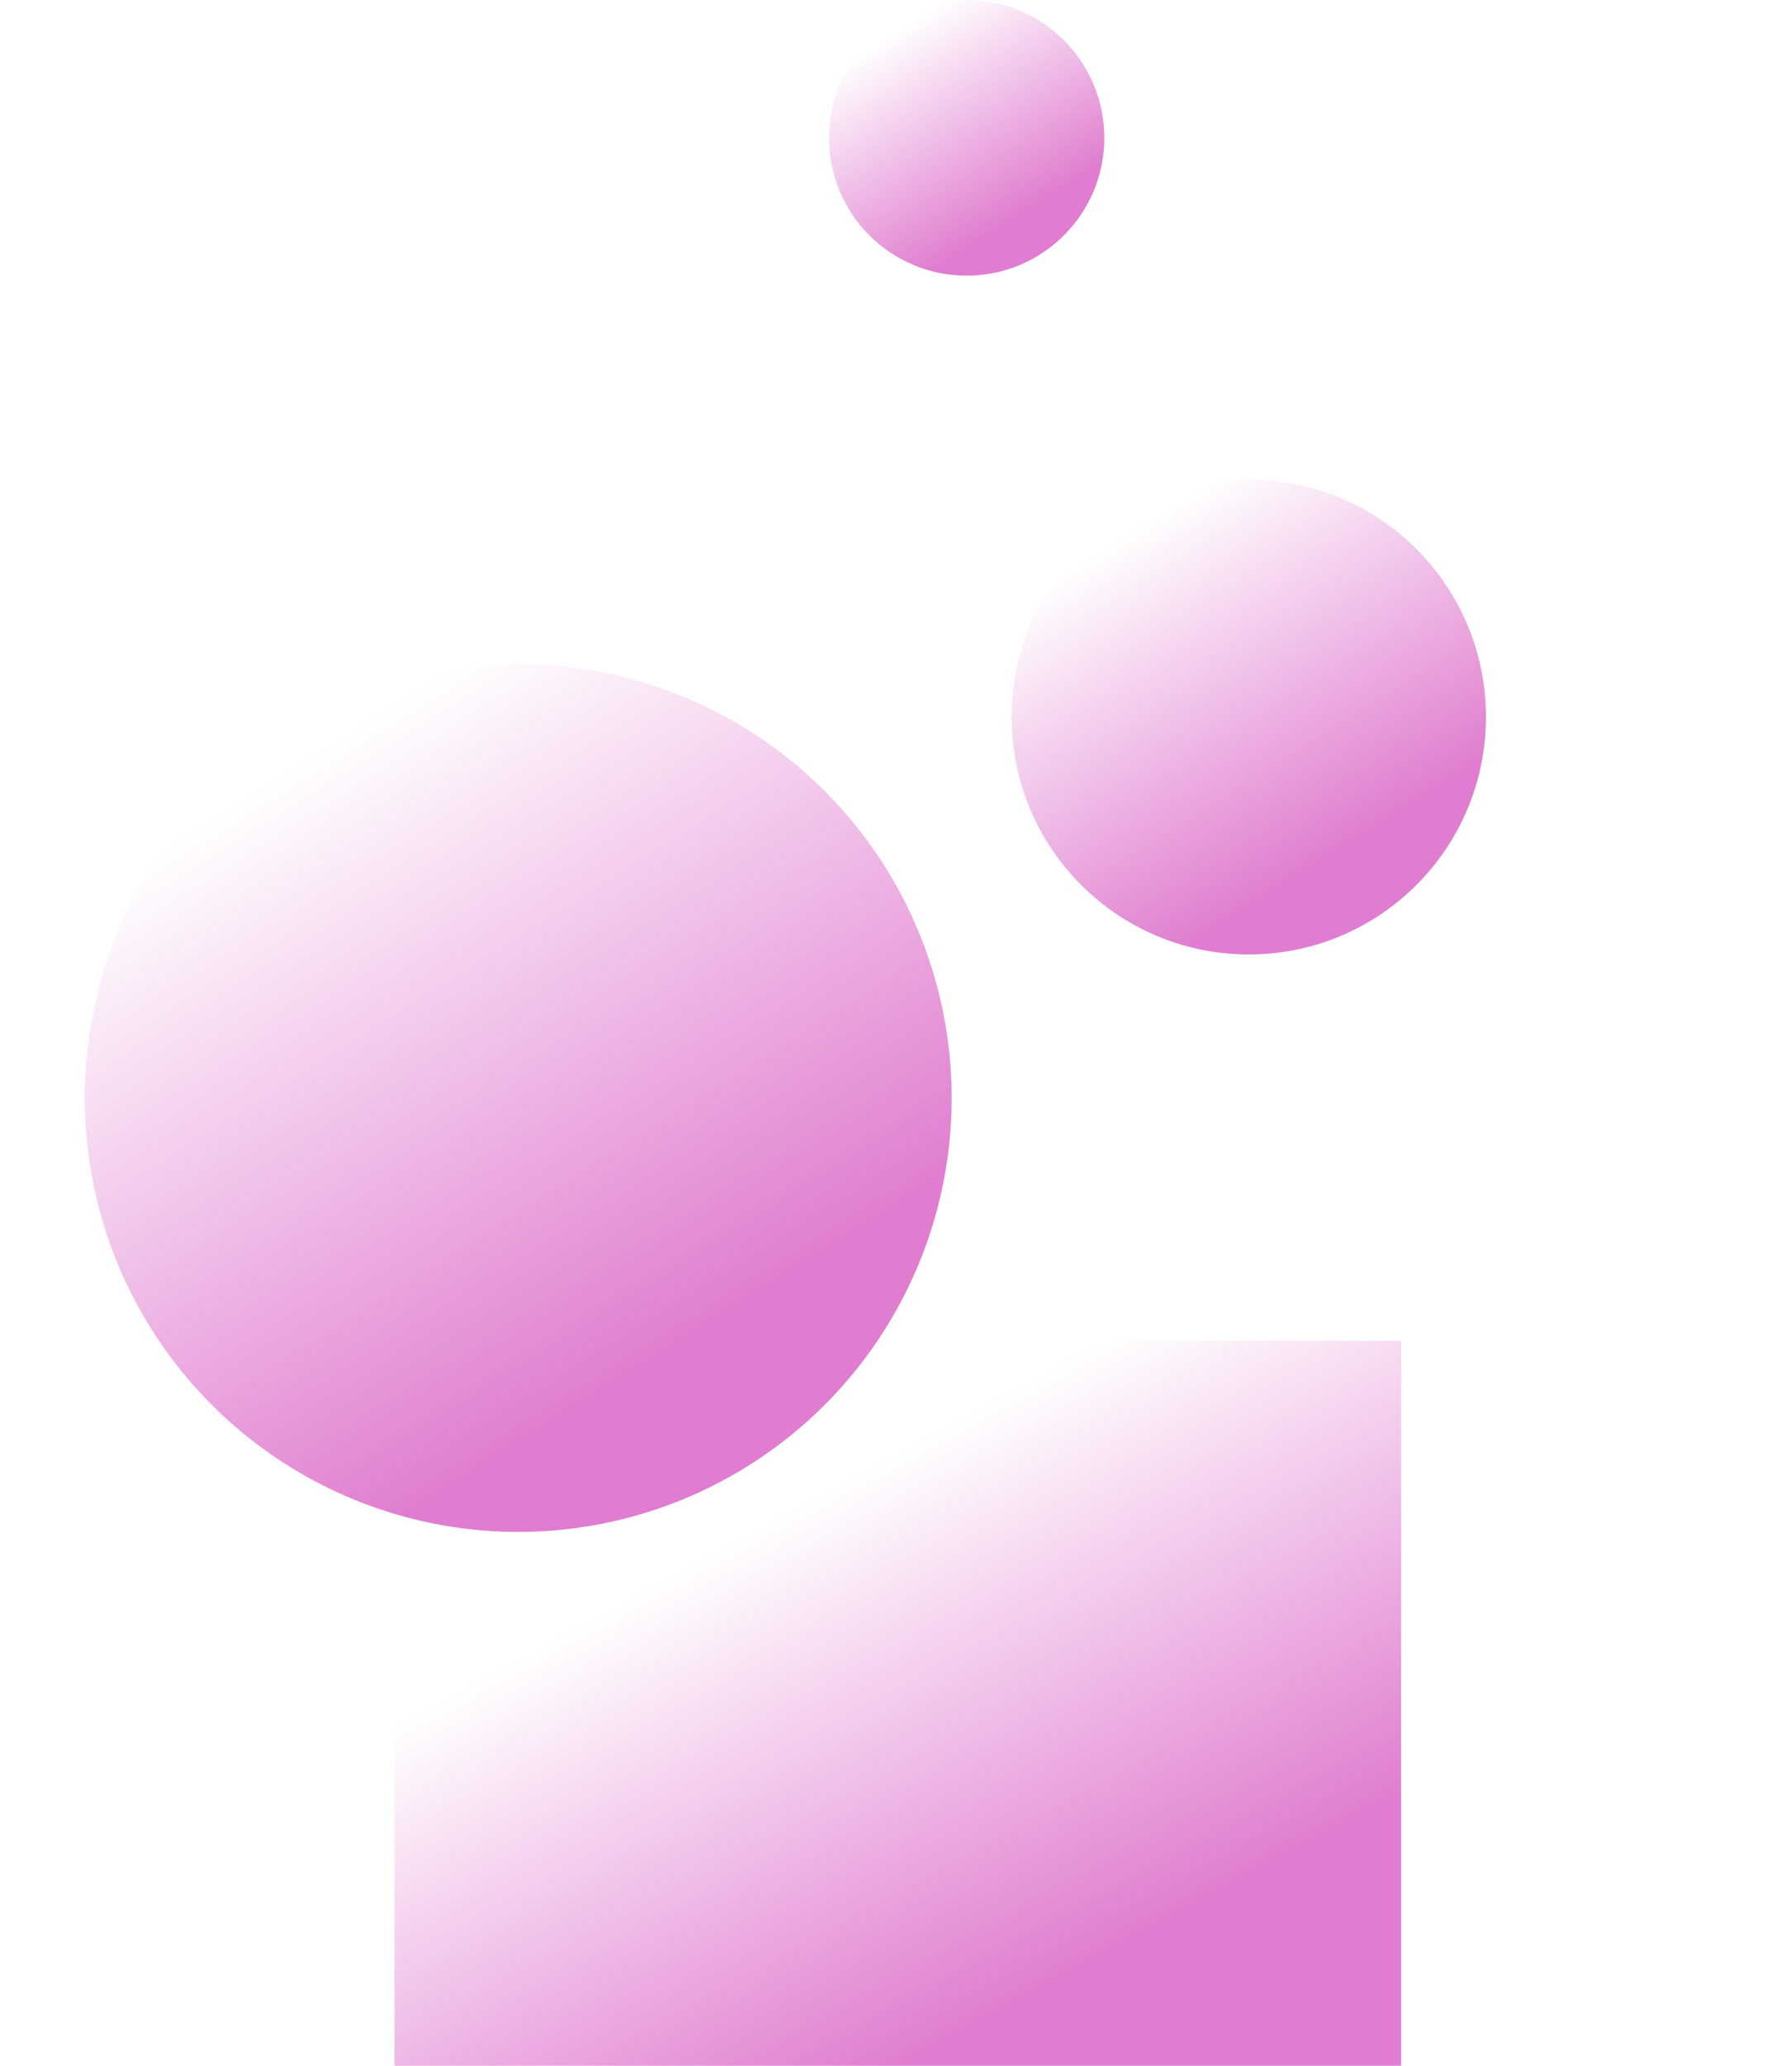 <?xml version="1.0" encoding="UTF-8"?>
<svg xmlns="http://www.w3.org/2000/svg" width="486" height="560" viewBox="0 0 486 560" fill="none">
  <g clip-path="url(#clip0_77_2937)">
    <rect opacity="0.6" x="107" y="363.449" width="273" height="199" fill="url(#paint0_linear_77_2937)"></rect>
    <ellipse opacity="0.6" cx="140.549" cy="297.644" rx="117.644" ry="117.549" transform="rotate(90 140.549 297.644)" fill="url(#paint1_linear_77_2937)"></ellipse>
    <ellipse opacity="0.6" cx="338.681" cy="194.371" rx="64.371" ry="64.319" transform="rotate(90 338.681 194.371)" fill="url(#paint2_linear_77_2937)"></ellipse>
    <ellipse opacity="0.6" cx="262.163" cy="37.365" rx="37.365" ry="37.335" transform="rotate(90 262.163 37.365)" fill="url(#paint3_linear_77_2937)"></ellipse>
  </g>
  <defs>
    <linearGradient id="paint0_linear_77_2937" x1="251.751" y1="562.449" x2="164.38" y2="402.053" gradientUnits="userSpaceOnUse">
      <stop offset="0.033" stop-color="#CC27B0"></stop>
      <stop offset="0.835" stop-color="#CC27B0" stop-opacity="0"></stop>
    </linearGradient>
    <linearGradient id="paint1_linear_77_2937" x1="22.905" y1="371.558" x2="258.085" y2="223.558" gradientUnits="userSpaceOnUse">
      <stop offset="0.108" stop-color="#CC27B0" stop-opacity="0"></stop>
      <stop offset="0.786" stop-color="#CC27B0"></stop>
    </linearGradient>
    <linearGradient id="paint2_linear_77_2937" x1="274.31" y1="234.815" x2="402.993" y2="153.834" gradientUnits="userSpaceOnUse">
      <stop offset="0.108" stop-color="#CC27B0" stop-opacity="0"></stop>
      <stop offset="0.786" stop-color="#CC27B0"></stop>
    </linearGradient>
    <linearGradient id="paint3_linear_77_2937" x1="224.799" y1="60.841" x2="299.494" y2="13.835" gradientUnits="userSpaceOnUse">
      <stop offset="0.108" stop-color="#CC27B0" stop-opacity="0"></stop>
      <stop offset="0.786" stop-color="#CC27B0"></stop>
    </linearGradient>
    <clipPath id="clip0_77_2937">
      <rect width="486" height="560" fill="white"></rect>
    </clipPath>
  </defs>
</svg>
